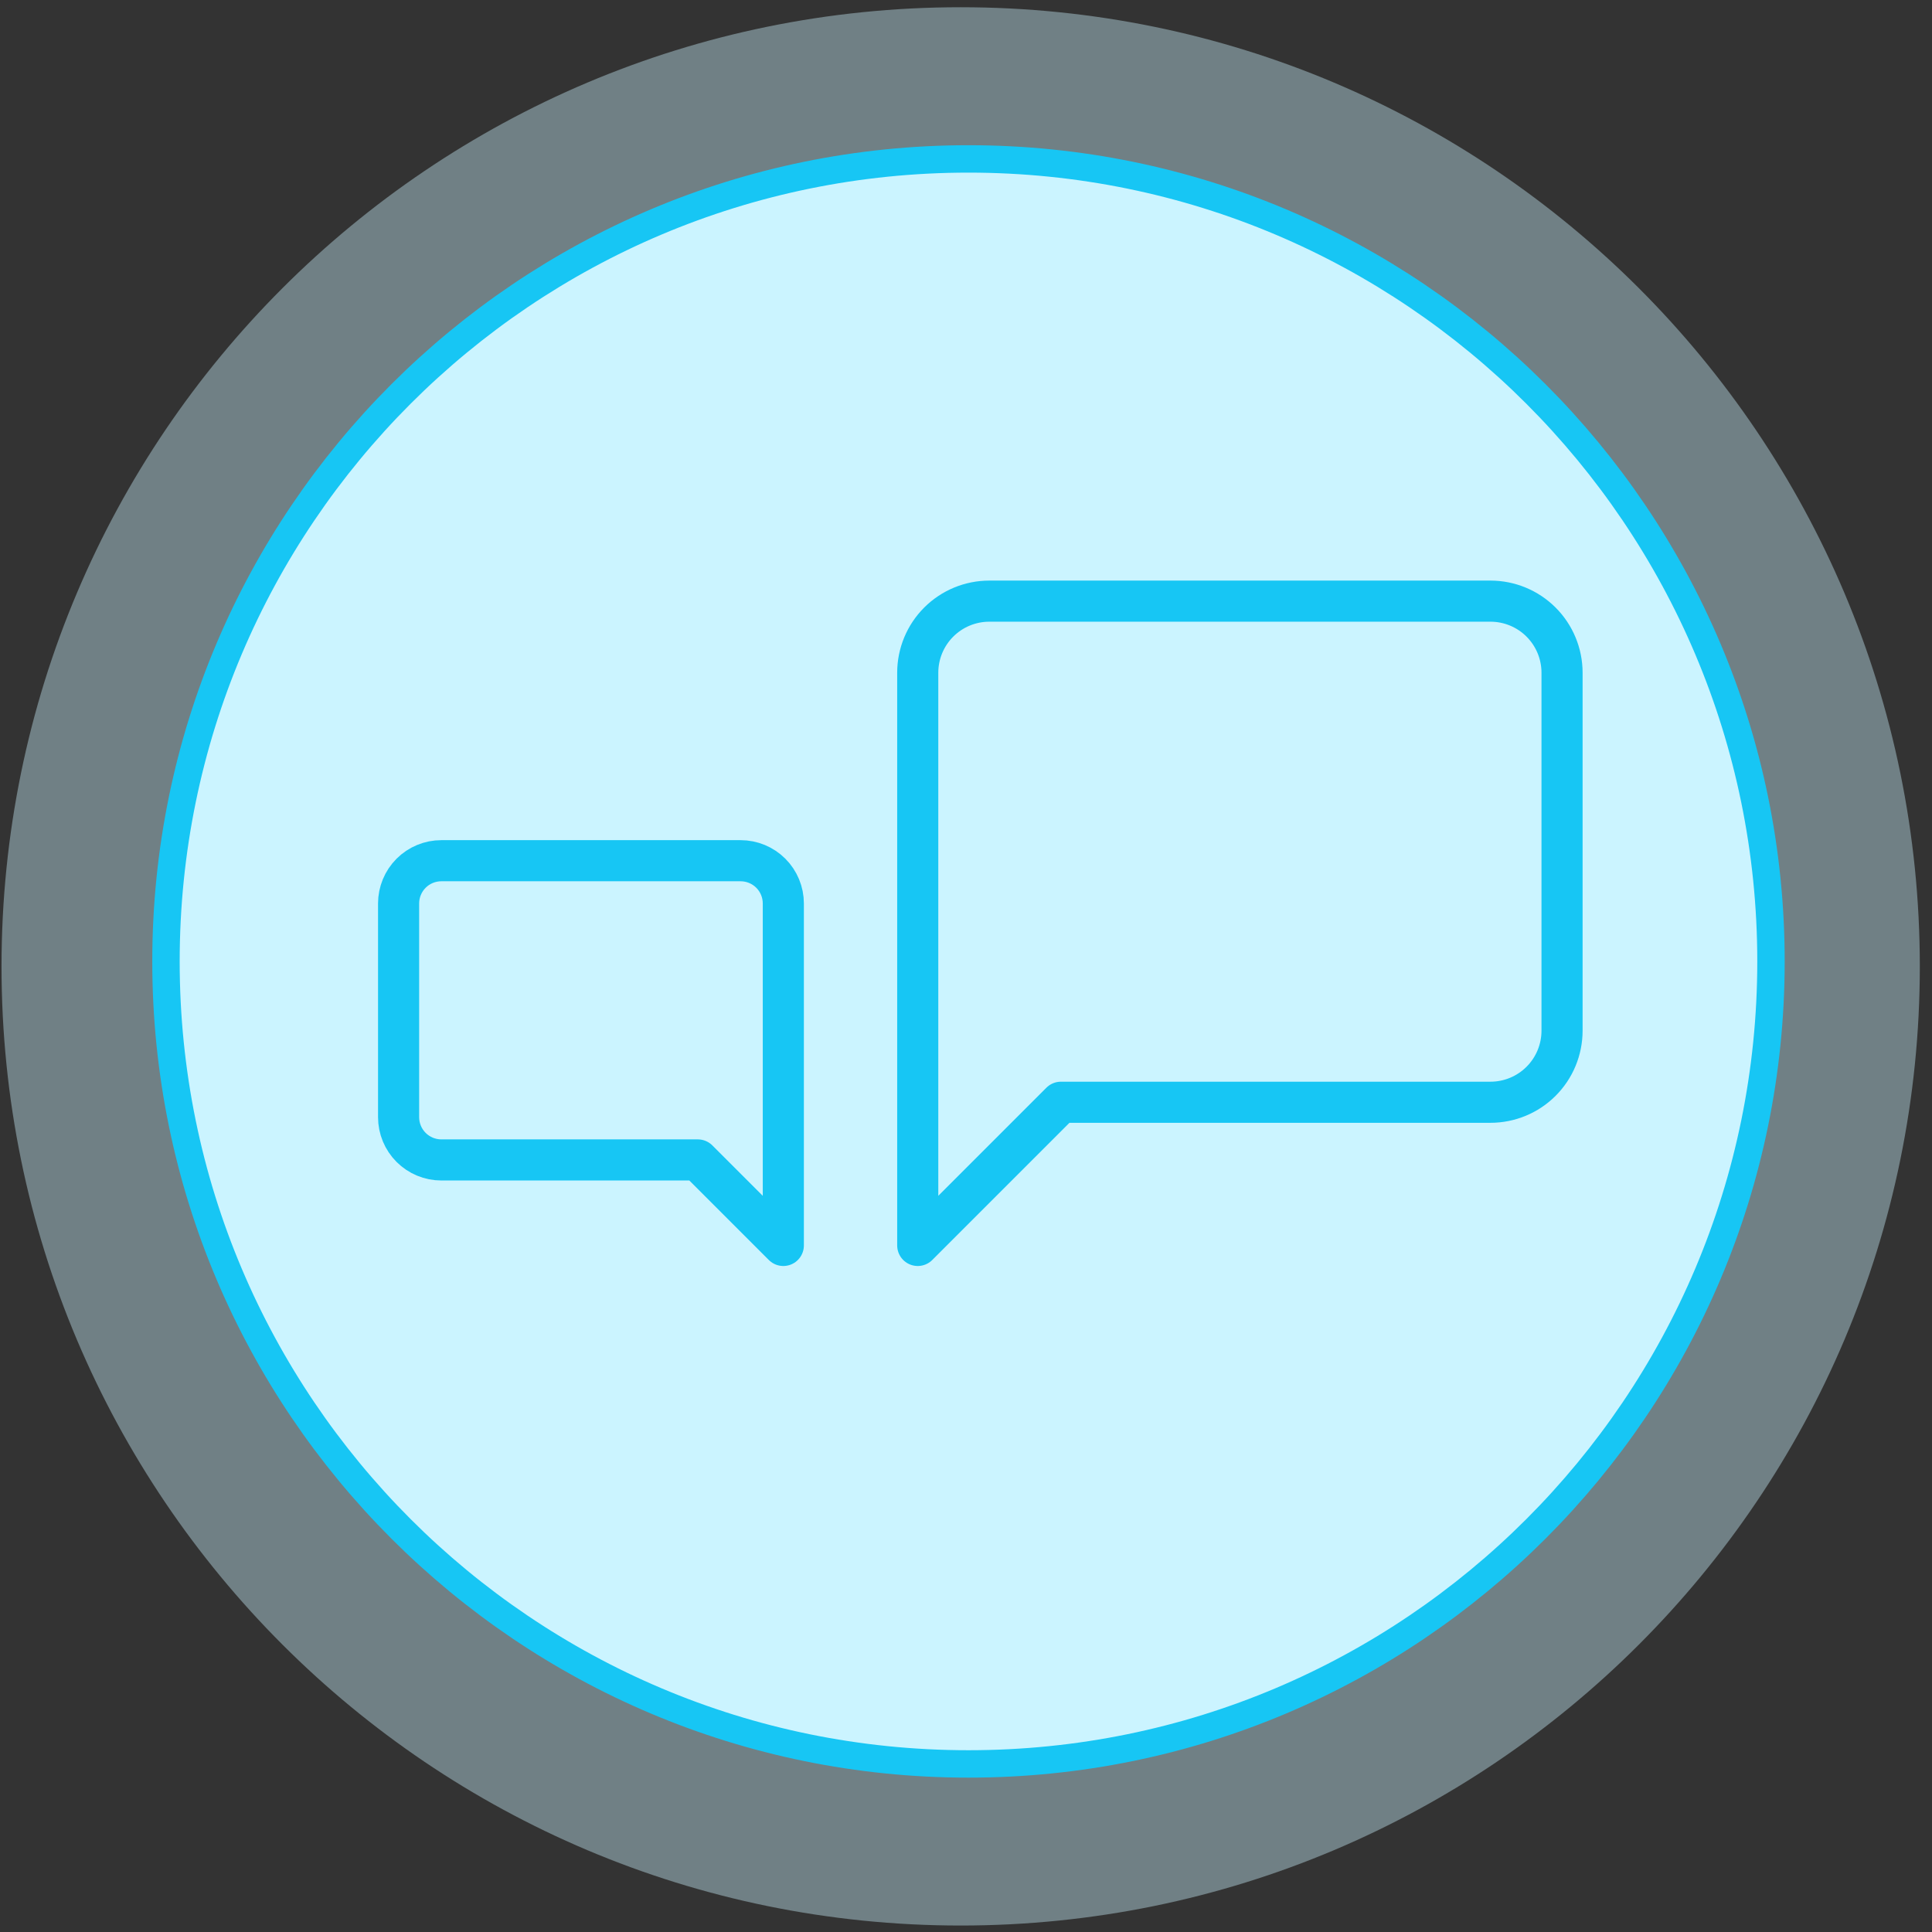 <svg width="141" height="141" viewBox="0 0 141 141" fill="none" xmlns="http://www.w3.org/2000/svg">
<rect x="0" y="0" width="141" height="141" fill="#333333" stroke="none"/>
<path opacity="0.4" d="M140.111 70.528C140.111 109.188 108.771 140.528 70.111 140.528C31.451 140.528 0.111 109.188 0.111 70.528C0.111 31.868 31.451 0.528 70.111 0.528C108.771 0.528 140.111 31.868 140.111 70.528Z" fill="#CBF4FF"/>
<path d="M129.249 70.166C129.249 102.512 103.028 128.734 70.681 128.734C38.335 128.734 12.113 102.512 12.113 70.166C12.113 37.819 38.335 11.598 70.681 11.598C103.028 11.598 129.249 37.819 129.249 70.166Z" fill="#CBF4FF" stroke="#17C6F4" stroke-width="2" stroke-linecap="round" stroke-linejoin="round"/>
<path d="M114 75.22C114 76.605 113.45 77.934 112.47 78.914C111.49 79.894 110.161 80.444 108.775 80.444H77.427L66.978 90.894V49.096C66.978 47.711 67.528 46.382 68.508 45.402C69.488 44.422 70.817 43.872 72.203 43.872H108.775C110.161 43.872 111.49 44.422 112.47 45.402C113.45 46.382 114 47.711 114 49.096V75.22Z" stroke="#17C6F4" stroke-width="3" stroke-linecap="round" stroke-linejoin="round"/>
<path d="M29.09 81.534C29.09 82.362 29.419 83.155 30.004 83.74C30.589 84.325 31.382 84.654 32.21 84.654H50.928L57.168 90.894V65.935C57.168 65.108 56.839 64.314 56.254 63.729C55.669 63.144 54.875 62.816 54.048 62.816H32.21C31.382 62.816 30.589 63.144 30.004 63.729C29.419 64.314 29.09 65.108 29.09 65.935V81.534Z" stroke="#17C6F4" stroke-width="3" stroke-linecap="round" stroke-linejoin="round"/>
</svg>
